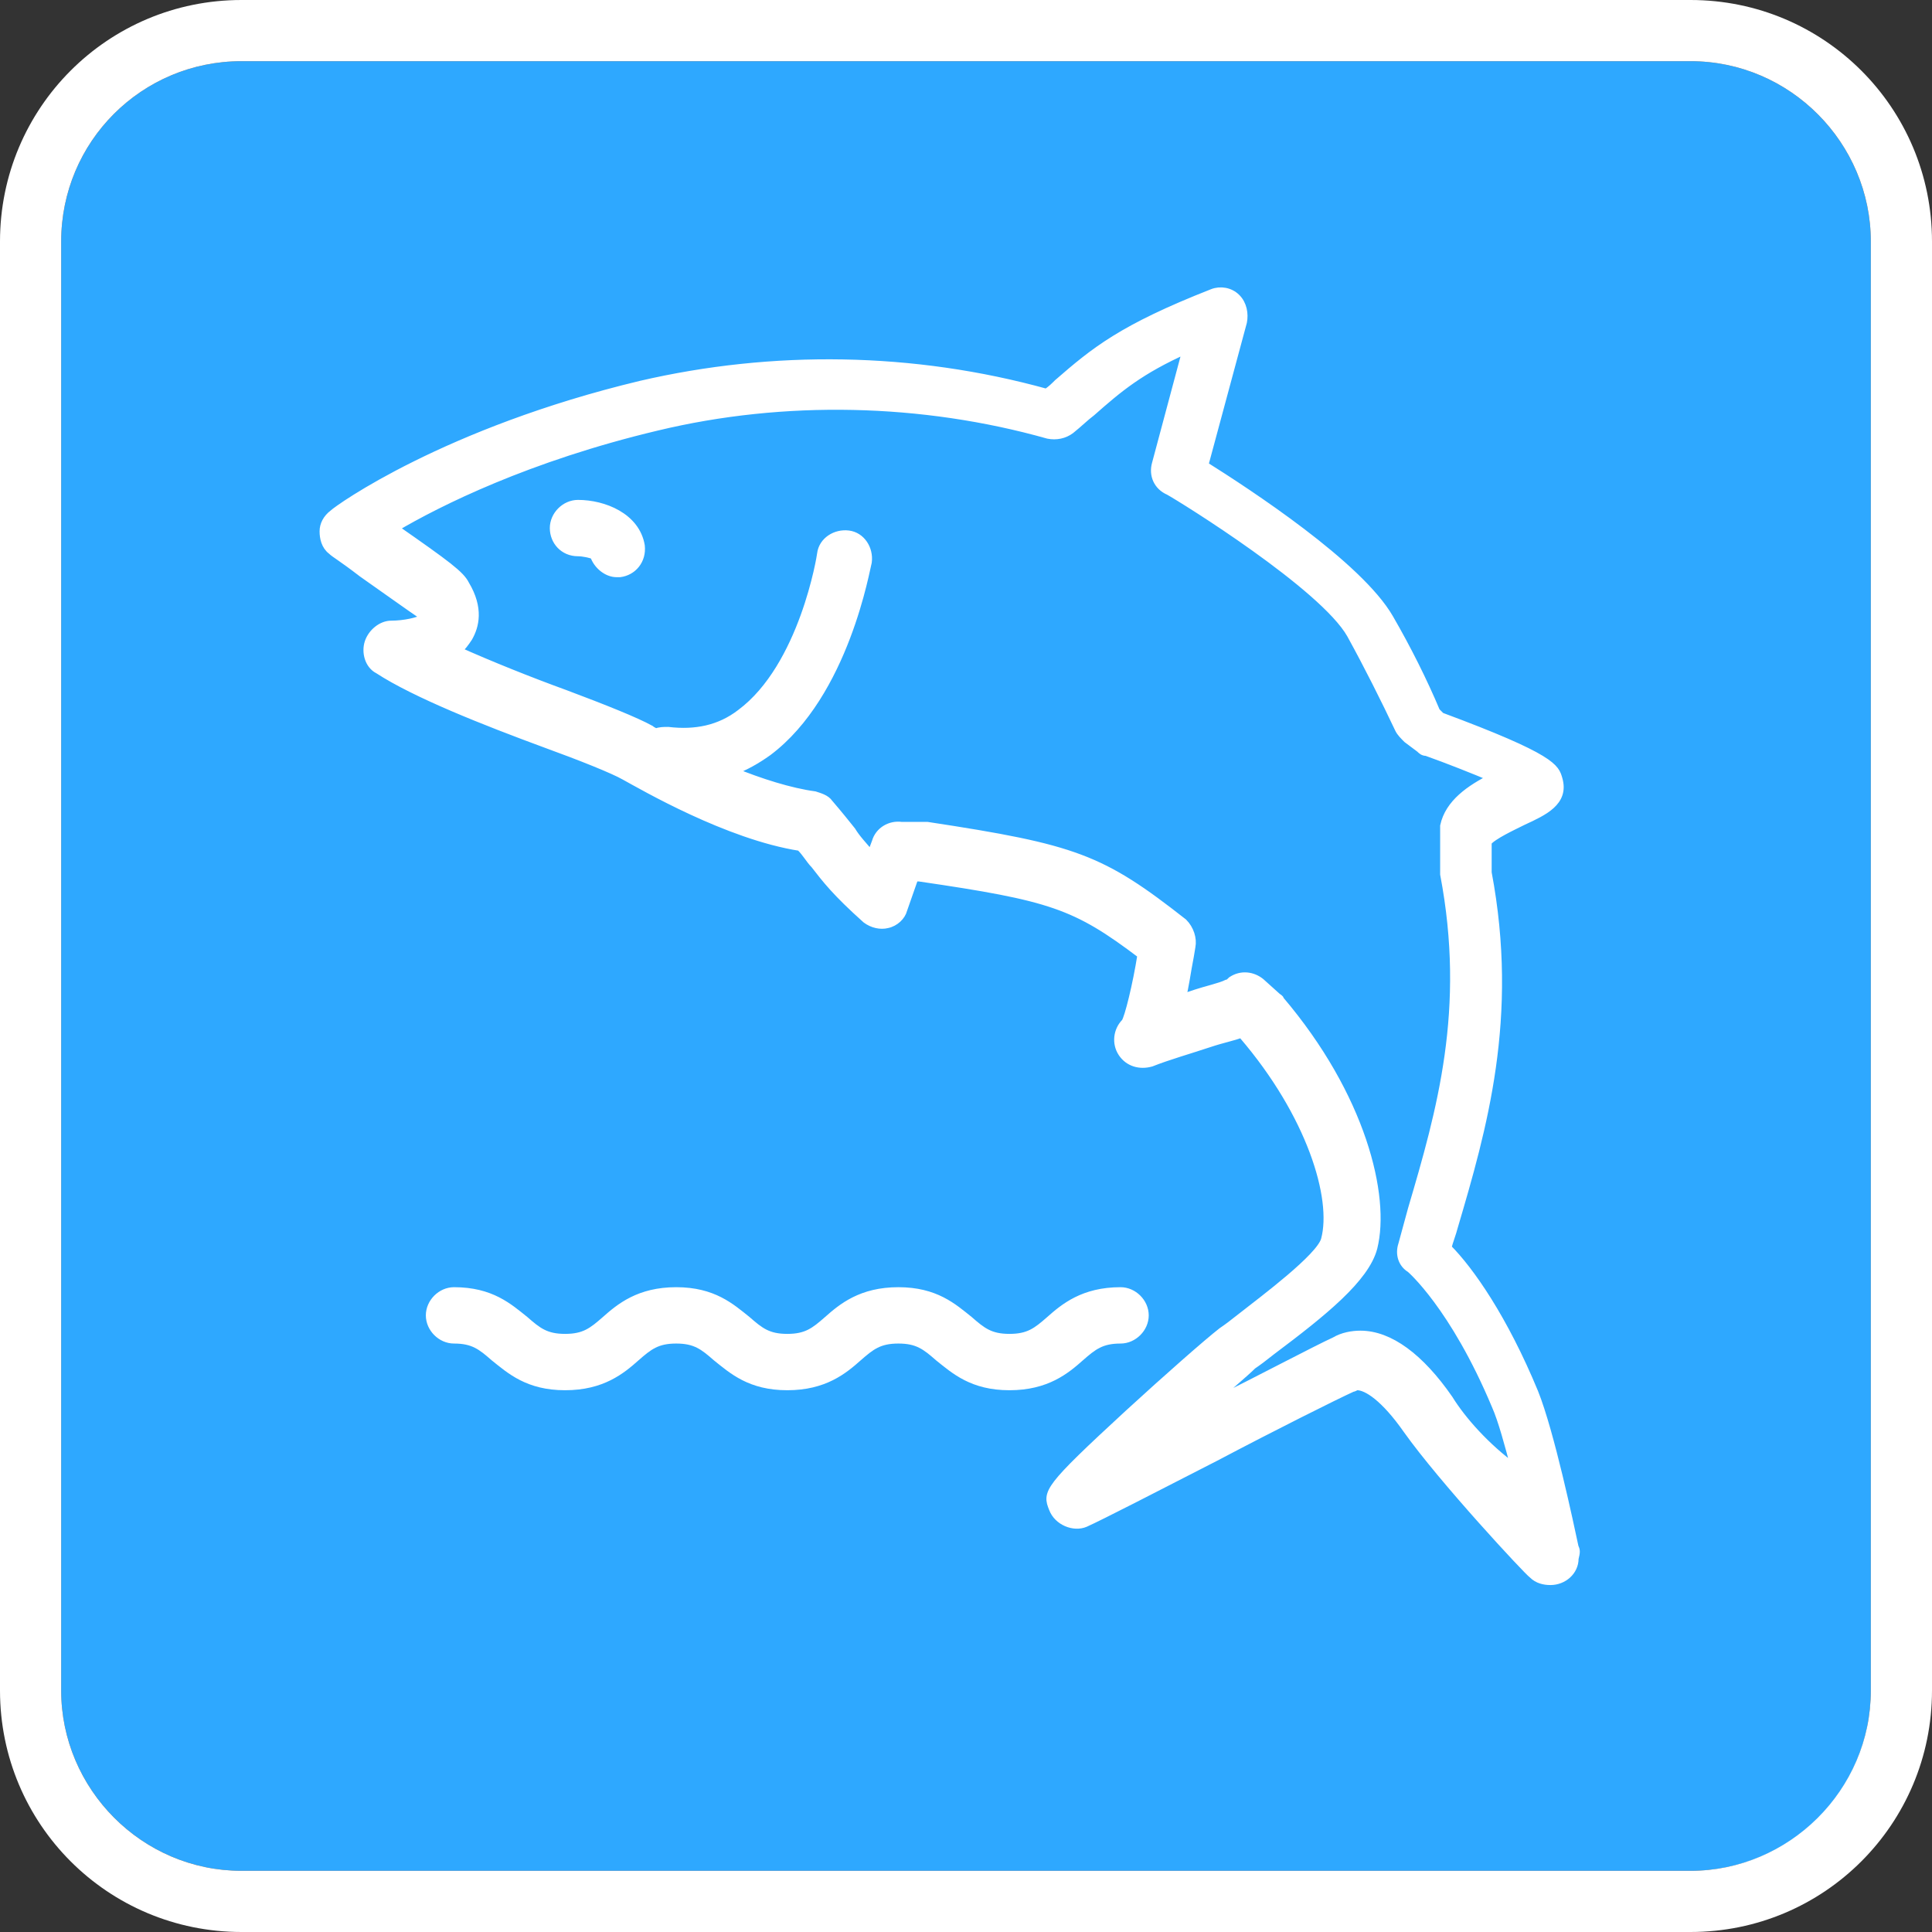 <?xml version="1.0" encoding="utf-8"?>
<!-- Generator: Adobe Illustrator 23.0.2, SVG Export Plug-In . SVG Version: 6.00 Build 0)  -->
<svg version="1.1" id="Layer_1" xmlns="http://www.w3.org/2000/svg" xmlns:xlink="http://www.w3.org/1999/xlink" x="0px" y="0px"
	 viewBox="0 0 120 120" style="enable-background:new 0 0 120 120;" xml:space="preserve">
<rect x="0" y="0" width="120" height="120" fill="#333333" stroke="none"/>
<style type="text/css">
	.st0{fill:#2EA8FF;}
	.st1{fill:#FFFFFF;stroke:#FFFFFF;stroke-width:0.5;stroke-miterlimit:10;}
	.st2{fill:#FFFFFF;}
</style>
<path class="st0" d="M105,116.2H15c-6.2,0-11.2-5.1-11.2-11.2V15C3.8,8.8,8.8,3.8,15,3.8h90c6.2,0,11.2,5.1,11.2,11.2v90
	C116.2,111.2,111.2,116.2,105,116.2z"/>
<g id="Fish">
	<path class="st1" d="M69.6,83.2c0.8,0,1.5-0.7,1.5-1.5s-0.7-1.5-1.5-1.5c-2.3,0-3.5,1-4.4,1.8c-0.8,0.7-1.3,1.1-2.5,1.1
		S61,82.7,60.2,82c-1-0.8-2.1-1.8-4.4-1.8c-2.3,0-3.5,1-4.4,1.8c-0.8,0.7-1.3,1.1-2.5,1.1s-1.7-0.4-2.5-1.1c-1-0.8-2.1-1.8-4.4-1.8
		c-2.3,0-3.5,1-4.4,1.8c-0.8,0.7-1.3,1.1-2.5,1.1s-1.7-0.4-2.5-1.1c-1-0.8-2.1-1.8-4.4-1.8c-0.8,0-1.5,0.7-1.5,1.5s0.7,1.5,1.5,1.5
		c1.2,0,1.7,0.4,2.5,1.1c1,0.8,2.1,1.8,4.4,1.8s3.5-1,4.4-1.8c0.8-0.7,1.3-1.1,2.5-1.1s1.7,0.4,2.5,1.1c1,0.8,2.1,1.8,4.4,1.8
		c2.3,0,3.5-1,4.4-1.8c0.8-0.7,1.3-1.1,2.5-1.1s1.7,0.4,2.5,1.1c1,0.8,2.1,1.8,4.4,1.8s3.5-1,4.4-1.8C67.9,83.6,68.4,83.2,69.6,83.2
		z"/>
	<path class="st1" d="M97.8,96.1c-0.3-1.4-1.5-7.1-2.5-9.6c-1.9-4.6-4-7.6-5.4-9c0.1-0.4,0.3-0.9,0.4-1.3c1.8-6.1,3.8-13,2.1-22
		v-1.9c0.3-0.4,1.6-1,2.2-1.3c1.3-0.6,2.6-1.2,2.2-2.6c-0.2-0.7-0.3-1.3-7.3-3.9l-0.3-0.3c-0.8-1.9-1.8-3.9-2.9-5.8
		c-1.9-3.3-8.8-7.8-11.5-9.5l2.4-8.9c0.1-0.5,0-1.1-0.4-1.5s-1-0.5-1.5-0.3c-5.6,2.2-7.3,3.6-9.6,5.6c-0.2,0.2-0.4,0.4-0.7,0.6
		c-8.3-2.3-17-2.4-25.2-0.5c-12.1,2.9-18.8,7.7-19.1,8c-0.4,0.3-0.6,0.7-0.6,1.1s0.1,0.9,0.5,1.2c0.2,0.2,0.6,0.4,1.9,1.4
		c1,0.7,3.1,2.2,3.7,2.6c0.1,0.1,0.1,0.2,0.1,0.2c-0.3,0.2-1.2,0.4-2,0.4l0,0c-0.6,0-1.2,0.5-1.4,1.1c-0.2,0.6,0,1.4,0.6,1.7
		c2.3,1.5,6.6,3.2,10.4,4.6c2.2,0.8,4.2,1.6,4.9,2c1.1,0.6,6.4,3.7,10.9,4.4c0.4,0.4,0.6,0.8,0.9,1.1c0.7,0.9,1.3,1.7,3.2,3.4
		c0.4,0.3,0.9,0.4,1.3,0.3c0.5-0.1,0.9-0.5,1-0.9l0.7-2c0.1,0,0.2,0,0.3,0c8.2,1.2,9.7,1.7,13.8,4.8c-0.3,1.9-0.8,3.9-1,4.2
		c-0.5,0.5-0.6,1.3-0.2,1.9s1.1,0.8,1.8,0.6c1-0.4,2.4-0.8,3.6-1.2c0.9-0.3,1.5-0.4,2-0.6l0.1,0.1c4.2,4.9,5.8,10.1,5.1,12.7
		c-0.3,1.1-3.8,3.7-5.2,4.8c-0.5,0.4-0.9,0.7-1.2,0.9c-0.9,0.7-3.4,2.9-5.8,5.1c-5.1,4.7-5.1,4.9-4.7,5.9c0.3,0.8,1.3,1.2,2,0.9
		c0.9-0.4,4.4-2.2,8.1-4.1c3.6-1.9,7.4-3.8,8.5-4.3c0.1,0,0.2-0.1,0.3-0.1c0.6,0,1.7,0.7,3.1,2.7c2.2,3.1,7.5,8.8,7.8,9
		c0.3,0.3,0.7,0.4,1.1,0.4l0,0c0.8,0,1.5-0.6,1.5-1.4C97.9,96.4,97.9,96.3,97.8,96.1z M90,86.9c-1.8-2.6-3.7-4-5.5-4
		c-0.5,0-1.1,0.1-1.6,0.4c-1.1,0.5-4.5,2.3-7.9,4c1.2-1.1,2.3-2,2.8-2.5c0.3-0.2,0.7-0.5,1.2-0.9c3.2-2.4,5.8-4.5,6.3-6.4
		c0.8-3.2-0.7-9.4-5.8-15.4c0-0.1-0.1-0.1-0.2-0.2l-1-0.9c-0.5-0.4-1.2-0.5-1.8-0.1c-0.1,0.1-0.2,0.2-0.3,0.2
		c-0.4,0.2-1.3,0.4-1.9,0.6c-0.3,0.1-0.6,0.2-0.9,0.3c0.2-0.7,0.3-1.6,0.5-2.6l0.1-0.6c0.1-0.5-0.1-1.1-0.5-1.5
		c-5.1-4-6.7-4.6-15.9-6c-0.3,0-0.6,0-1,0c-0.2,0-0.3,0-0.6,0c-0.7-0.1-1.4,0.3-1.6,1l-0.3,0.8c-0.5-0.6-0.9-1-1.2-1.5
		c-0.4-0.5-0.8-1-1.4-1.7c-0.2-0.3-0.6-0.4-0.9-0.5c-1.5-0.2-3.4-0.8-5.1-1.5c0.8-0.3,1.5-0.7,2.2-1.2c4.8-3.6,6.1-11.5,6.2-11.8
		c0.1-0.8-0.4-1.6-1.2-1.7c-0.8-0.1-1.6,0.4-1.7,1.2c0,0.1-1.1,7-5,9.9c-1.3,1-2.8,1.3-4.5,1.1c-0.3,0-0.5,0-0.8,0.1
		c-0.1-0.1-0.2-0.1-0.3-0.2c-0.9-0.5-2.9-1.3-5.3-2.2c-2.2-0.8-4.7-1.8-6.7-2.7c0.3-0.2,0.5-0.5,0.7-0.8c0.4-0.7,0.7-1.8-0.2-3.3
		c-0.3-0.6-1.1-1.2-4.4-3.5c2.7-1.6,8.3-4.4,16.3-6.3c7.9-1.9,16.5-1.7,24.3,0.5c0.5,0.1,1,0,1.4-0.3c0.5-0.4,0.9-0.8,1.3-1.1
		c1.7-1.5,3-2.6,5.9-3.9l-1.9,7.1c-0.2,0.7,0.1,1.4,0.8,1.7c0.9,0.5,9.6,5.9,11.3,8.9c1.1,2,2.1,4,3,5.9c0.1,0.2,0.3,0.4,0.5,0.6
		l0.8,0.6c0.1,0.1,0.2,0.2,0.4,0.2c1.4,0.5,2.9,1.1,4.1,1.6c-1.4,0.7-2.7,1.6-3,3c0,0.1,0,0.2,0,0.3V54c0,0.1,0,0.2,0,0.3
		c1.6,8.4-0.2,14.7-2,20.8c-0.2,0.7-0.4,1.5-0.6,2.2c-0.2,0.6,0,1.2,0.5,1.5c0,0,2.7,2.3,5.3,8.5c0.4,0.9,0.8,2.4,1.2,3.9
		C92.3,89.9,90.8,88.2,90,86.9z"/>
	<path class="st1" d="M35.9,31.3C35.8,31.3,35.8,31.3,35.9,31.3c-0.8,0-1.5,0.7-1.5,1.5s0.6,1.5,1.5,1.5c0.3,0,0.8,0.1,1,0.2
		c0.2,0.6,0.8,1.1,1.4,1.1c0.1,0,0.1,0,0.2,0c0.8-0.1,1.4-0.8,1.3-1.7C39.5,32.1,37.5,31.3,35.9,31.3z"/>
</g>
<path class="st2" d="M105,3.8c6.2,0,11.2,5.1,11.2,11.2v90c0,6.2-5.1,11.2-11.2,11.2H15c-6.2,0-11.2-5.1-11.2-11.2V15
	C3.8,8.8,8.8,3.8,15,3.8H105 M105,0H15C6.7,0,0,6.7,0,15v90c0,8.3,6.7,15,15,15h90c8.3,0,15-6.7,15-15V15C120,6.7,113.3,0,105,0
	L105,0z"/>
</svg>
